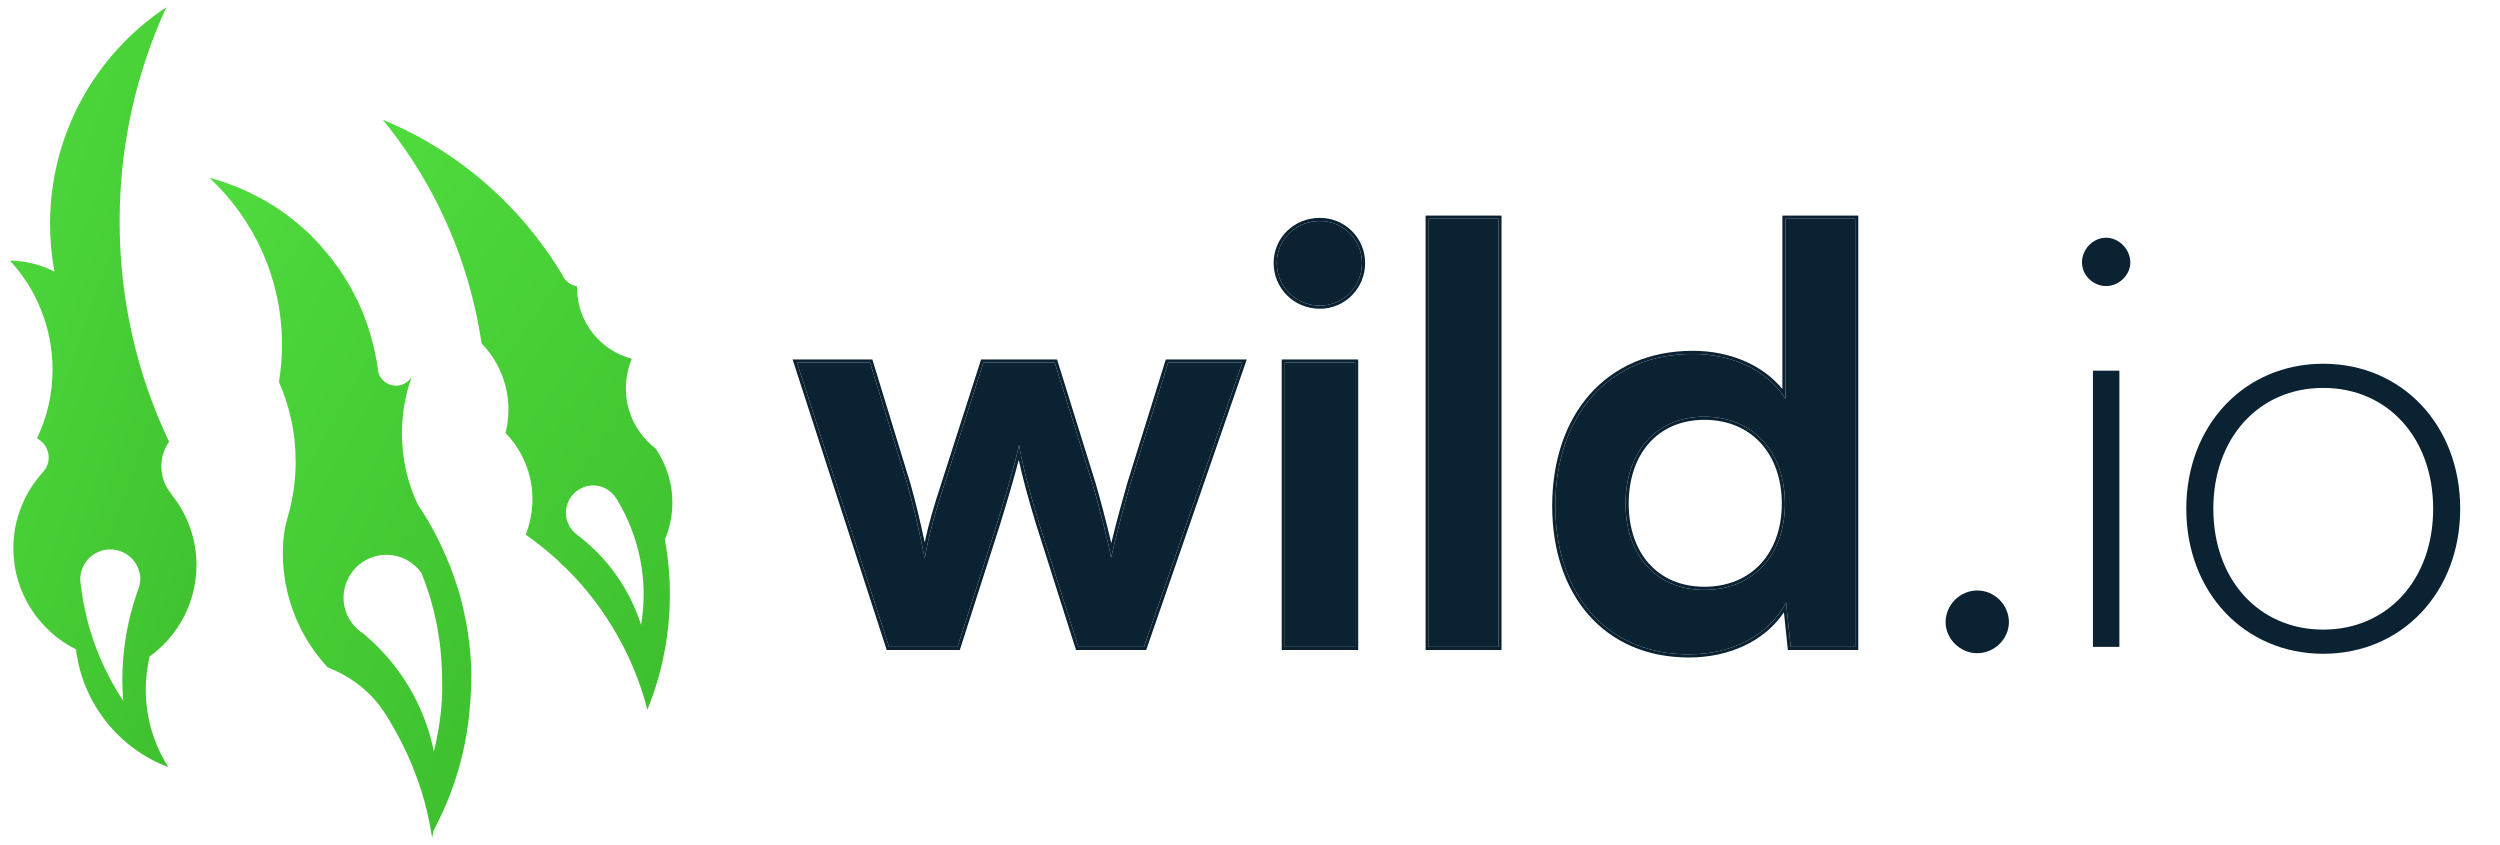 <svg width="1000" height="338" viewBox="0 0 1000 338" fill="none" xmlns="http://www.w3.org/2000/svg">
<path d="M874.515 203.503C874.515 170.127 897.764 145.497 929.299 145.497C960.834 145.497 984.083 170.127 984.083 203.503C984.083 236.88 960.834 261.509 929.299 261.509C897.764 261.509 874.515 236.88 874.515 203.503ZM885.334 203.503C885.334 231.816 903.518 251.842 929.299 251.842C955.079 251.842 973.264 231.816 973.264 203.503C973.264 175.191 955.079 155.165 929.299 155.165C903.518 155.165 885.334 175.191 885.334 203.503Z" fill="#0B2233"/>
<path d="M842.464 114.422C837.17 114.422 832.796 110.049 832.796 104.985C832.796 99.691 837.17 95.087 842.464 95.087C847.528 95.087 852.132 99.691 852.132 104.985C852.132 110.049 847.528 114.422 842.464 114.422ZM837.17 258.747V148.259H847.758V258.747H837.17Z" fill="#0B2233"/>
<path d="M790.903 261.279C783.997 261.279 778.243 255.525 778.243 248.85C778.243 241.944 783.997 236.189 790.903 236.189C797.808 236.189 803.563 241.944 803.563 248.85C803.563 255.525 797.808 261.279 790.903 261.279Z" fill="#0B2233"/>
<path d="M675.537 261.741C642.621 261.741 622.135 237.572 622.135 202.354C622.135 166.905 642.851 141.585 677.148 141.585C693.031 141.585 707.072 148.261 714.208 159.54V87.492H742.06V258.749H716.28L714.438 241.024C707.533 254.145 692.801 261.741 675.537 261.741ZM681.752 235.96C701.318 235.96 713.978 221.919 713.978 201.433C713.978 180.947 701.318 166.675 681.752 166.675C662.186 166.675 650.217 181.177 650.217 201.433C650.217 221.689 662.186 235.96 681.752 235.96Z" fill="#0B2233"/>
<path d="M599.352 258.749H571.5V87.492H599.352V258.749Z" fill="#0B2233"/>
<path d="M527.984 122.249C518.316 122.249 510.72 114.653 510.72 105.215C510.72 95.778 518.316 88.412 527.984 88.412C537.191 88.412 544.787 95.778 544.787 105.215C544.787 114.653 537.191 122.249 527.984 122.249ZM513.943 258.748V145.037H542.025V258.748H513.943Z" fill="#0B2233"/>
<path d="M355.606 258.748L318.776 145.037H348.01L362.972 193.836C365.504 202.813 367.805 212.711 369.877 223.299C371.949 212.251 374.02 205.115 377.703 193.836L393.356 145.037H421.898L437.091 193.836C438.472 198.44 443.075 215.473 444.456 223.069C446.298 214.552 449.981 200.972 452.053 193.836L467.245 145.037H496.938L457.577 258.748H431.336L415.684 209.488C411.08 194.527 408.548 183.708 407.627 177.953C406.476 183.248 404.405 191.304 398.65 209.949L382.998 258.748H355.606Z" fill="#0B2233"/>
<path d="M742.06 87.49H714.207V159.538C707.295 148.612 693.902 142.006 678.631 141.604L677.148 141.583C642.851 141.583 622.135 166.904 622.135 202.353L622.149 203.995C622.768 237.775 642.494 260.993 674.003 261.721L675.537 261.74C692.801 261.74 707.533 254.143 714.438 241.023L716.28 258.747H742.06V87.49ZM712.717 201.431C712.717 191.445 709.636 183.077 704.273 177.22C698.921 171.374 691.212 167.933 681.753 167.933C672.302 167.933 664.772 171.424 659.591 177.29C654.396 183.173 651.477 191.545 651.477 201.431C651.477 211.316 654.396 219.629 659.588 225.452C664.765 231.26 672.296 234.699 681.753 234.699V235.958L680.84 235.947C661.815 235.51 650.216 221.37 650.216 201.431C650.216 181.175 662.187 166.674 681.753 166.674L682.664 166.683C701.71 167.12 713.978 181.264 713.978 201.431L713.969 202.387C713.581 222.353 701.012 235.958 681.753 235.958V234.699C691.219 234.699 698.927 231.311 704.277 225.522C709.636 219.724 712.717 211.416 712.717 201.431ZM743.319 260.006H715.144L713.575 244.918C705.801 256.486 691.671 262.999 675.537 262.999C658.751 262.999 645.045 256.825 635.549 246.087C626.068 235.365 620.876 220.2 620.875 202.353C620.875 184.39 626.125 168.88 635.834 157.843C645.558 146.788 659.668 140.324 677.148 140.324C691.801 140.324 705.058 145.894 712.948 155.631V86.231H743.319V260.006Z" fill="#0B2233"/>
<path d="M599.352 87.49H571.499V258.747H599.352V87.49ZM600.611 260.006H570.24V86.231H600.611V260.006Z" fill="#0B2233"/>
<path d="M542.025 145.037H513.943V258.747H542.025V145.037ZM544.787 105.214C544.787 96.072 537.659 88.874 528.843 88.433L527.985 88.412C518.318 88.412 510.722 95.777 510.721 105.214L510.743 106.094C511.183 114.829 518.148 121.788 527.085 122.227L527.985 122.249C537.192 122.249 544.787 114.652 544.787 105.214ZM543.286 260.007H512.684V143.778H543.286V260.007ZM546.048 105.214C546.048 115.336 537.899 123.508 527.985 123.508C517.633 123.508 509.46 115.359 509.46 105.214C509.46 95.048 517.656 87.151 527.985 87.151C537.876 87.152 546.048 95.071 546.048 105.214Z" fill="#0B2233"/>
<path d="M348.94 143.777L364.175 193.465L364.18 193.48L364.184 193.492C366.233 200.757 368.125 208.618 369.871 216.95C371.6 208.983 373.534 202.547 376.506 193.445L392.436 143.777H422.825L438.293 193.461L438.297 193.472C439.402 197.158 442.57 208.797 444.512 217.241C446.473 209.129 449.177 199.22 450.843 193.483L450.85 193.461L466.318 143.777H498.706L458.768 259.159L458.473 260.006H430.415L430.135 259.128L414.484 209.869L414.48 209.858C411.107 198.897 408.839 190.132 407.497 183.93C406.124 189.321 403.898 197.217 399.854 210.32L399.85 210.333L383.917 260.006H354.69L317.044 143.777H348.94ZM318.776 145.037L355.606 258.747H382.997L398.65 209.948C404.404 191.303 406.476 183.246 407.627 177.951C408.548 183.706 411.081 194.526 415.684 209.488L431.335 258.747H457.577L496.938 145.037H467.245L452.052 193.835L451.207 196.79C449.089 204.286 446.068 215.615 444.457 223.068C443.248 216.421 439.572 202.548 437.747 196.101L437.091 193.835L421.898 145.037H393.356L377.703 193.835C374.02 205.114 371.949 212.25 369.877 223.299C368.064 214.034 366.076 205.297 363.911 197.244L362.971 193.835L348.009 145.037H318.776Z" fill="#0B2233"/>
<path d="M78.14 232.311C78.448 230.235 78.601 228.159 78.601 226.084C78.601 215.551 74.988 205.864 68.914 198.176C68.761 198.022 68.607 197.869 68.53 197.715V197.561C65.993 194.563 64.532 190.719 64.532 186.49C64.532 182.877 65.686 179.494 67.608 176.726C67.608 176.726 67.608 176.726 67.608 176.65C54.922 149.972 47.849 120.143 47.849 88.622C47.849 58.023 54.538 28.963 66.531 2.9C38.47 21.505 20.019 53.334 20.019 89.544C20.019 96.079 20.634 102.46 21.787 108.688C16.405 105.92 10.409 104.305 3.951 104.228C14.56 115.684 21.018 131.06 21.018 147.896C21.018 157.737 18.789 167.04 14.791 175.343C17.558 176.803 19.48 179.648 19.48 183.031C19.48 185.337 18.558 187.336 17.174 188.874C9.87 196.869 5.335 207.555 5.335 219.318C5.335 237.001 15.56 252.3 30.398 259.757C33.011 281.437 47.619 299.427 67.377 306.885C61.611 297.89 58.305 287.28 58.305 275.825C58.305 271.289 58.843 266.907 59.843 262.602C69.606 255.529 76.372 244.765 78.14 232.311ZM55.691 234.617C55.383 235.386 55.153 236.232 54.845 237.001C51.001 247.994 48.926 259.834 48.926 272.135C48.926 274.902 49.079 277.67 49.31 280.361C40.392 266.907 34.472 251.377 32.396 234.617C32.243 233.618 32.166 232.618 32.089 231.542C32.243 225.007 37.547 219.779 44.082 219.779C50.771 219.779 56.152 225.161 56.152 231.85C55.999 232.772 55.922 233.695 55.691 234.617Z" fill="url(#paint0_linear_6708_64773)"/>
<path d="M188.383 264.908V264.831C188.306 264.139 188.306 263.524 188.229 262.832C188.075 261.064 187.921 259.295 187.768 257.604C187.691 256.835 187.614 256.066 187.46 255.298C187.23 253.453 186.922 251.607 186.614 249.762C186.538 249.378 186.461 248.917 186.384 248.532C185.999 246.687 185.615 244.842 185.231 243.074C185.077 242.305 184.846 241.613 184.692 240.844C184.462 239.845 184.154 238.768 183.847 237.769C183.616 236.846 183.386 236.001 183.078 235.155C182.924 234.617 182.694 234.079 182.54 233.541C181.848 231.465 181.156 229.389 180.387 227.39C180.233 226.929 180.08 226.468 179.849 226.083C176.466 217.473 172.161 209.246 167.01 201.635C163.012 193.025 160.783 183.492 160.783 173.343C160.783 165.425 162.167 157.737 164.704 150.664C163.397 152.816 161.09 154.277 158.399 154.277C154.479 154.277 151.25 151.202 151.096 147.281C150.865 145.436 150.558 143.668 150.173 141.899C150.096 141.669 150.096 141.361 150.02 141.131C149.635 139.439 149.251 137.671 148.789 136.057C148.713 135.826 148.636 135.595 148.559 135.288C148.098 133.519 147.559 131.828 147.021 130.137C147.021 130.06 147.021 130.06 146.944 129.983C146.329 128.138 145.637 126.37 144.945 124.601C144.33 123.064 143.638 121.526 142.87 119.989C142.793 119.835 142.716 119.604 142.562 119.45C141.178 116.529 139.641 113.761 137.872 110.994C137.719 110.763 137.642 110.532 137.488 110.379C136.565 108.995 135.72 107.611 134.72 106.304L134.643 106.227C133.721 104.92 132.721 103.613 131.722 102.383C131.645 102.229 131.491 102.152 131.414 101.999C130.415 100.769 129.339 99.538 128.262 98.308C128.109 98.155 128.032 98.001 127.878 97.847C126.802 96.694 125.725 95.541 124.649 94.464C124.572 94.388 124.495 94.311 124.495 94.311C123.342 93.157 122.189 92.081 121.036 91.082C120.805 90.851 120.574 90.697 120.344 90.467C118.037 88.468 115.577 86.546 113.117 84.777C112.809 84.547 112.502 84.316 112.194 84.162C110.887 83.24 109.581 82.394 108.274 81.625C108.12 81.549 107.966 81.472 107.812 81.318C106.582 80.549 105.352 79.857 104.045 79.165C103.815 79.011 103.507 78.858 103.276 78.781C101.892 78.089 100.509 77.397 99.125 76.705C98.817 76.551 98.587 76.474 98.279 76.321C96.972 75.706 95.665 75.167 94.358 74.629C94.128 74.552 93.974 74.475 93.743 74.399C92.282 73.861 90.822 73.322 89.361 72.784C89.053 72.707 88.669 72.553 88.362 72.477C86.824 72.015 85.363 71.554 83.749 71.093C101.662 87.776 112.81 111.609 112.81 137.979C112.81 143.053 112.348 147.973 111.579 152.816C115.885 162.503 118.268 173.267 118.268 184.568C118.268 192.333 117.115 199.867 115.039 207.017C114.424 209.093 113.963 211.168 113.655 213.321C113.578 214.013 113.501 214.705 113.425 215.243C113.425 215.474 113.348 215.704 113.348 215.935C113.194 217.703 113.117 219.472 113.117 221.24C113.117 225.314 113.501 229.235 114.193 233.079C114.116 233.31 114.04 233.541 113.886 233.771C114.04 233.694 114.116 233.617 114.27 233.464C114.578 235.001 114.885 236.539 115.27 238.077C116.346 242.228 117.807 246.226 119.575 249.993C122.496 256.22 126.494 261.986 131.107 266.983C139.41 270.136 146.637 275.44 151.942 282.36C151.942 282.36 152.018 282.36 152.018 282.436C152.172 282.59 152.249 282.821 152.403 283.051C153.94 285.127 155.324 287.28 156.554 289.586C161.475 297.812 165.396 306.577 168.394 315.879C170.239 321.645 171.623 327.642 172.622 333.715C172.699 334.177 172.776 334.638 172.853 335.099C173.084 334.177 173.237 333.177 173.391 332.255C180.541 318.954 185.384 304.193 187.383 288.51C187.614 286.434 187.845 284.358 187.998 282.206C188.075 281.514 188.075 280.822 188.152 280.13C188.229 279.361 188.229 278.592 188.306 277.824C188.383 276.055 188.46 274.287 188.46 272.519C188.613 269.751 188.536 267.291 188.383 264.908ZM175.928 288.279C175.313 292.431 174.544 296.582 173.545 300.58C172.622 296.121 171.392 291.739 169.778 287.587C164.704 274.21 156.17 262.448 145.33 253.453C144.484 252.914 143.792 252.299 143.023 251.684C142.485 251.223 142.024 250.685 141.563 250.147C141.486 250.07 141.486 250.07 141.409 249.993C140.948 249.455 140.563 248.917 140.179 248.378C139.333 247.072 138.641 245.611 138.18 244.073C138.18 243.996 138.103 243.919 138.103 243.843C137.949 243.227 137.796 242.536 137.642 241.921C137.642 241.767 137.565 241.536 137.565 241.382C137.488 240.614 137.411 239.845 137.411 239.076C137.411 229.62 145.099 221.932 154.555 221.932C160.321 221.932 165.472 224.776 168.548 229.158C169.701 231.926 170.7 234.848 171.623 237.692C172.238 239.537 172.776 241.459 173.237 243.381C173.314 243.766 173.468 244.227 173.545 244.611C174.006 246.533 174.467 248.532 174.852 250.531C174.852 250.531 174.852 250.531 174.852 250.608C175.236 252.684 175.544 254.76 175.851 256.835C175.851 257.066 175.928 257.297 175.928 257.527C176.236 259.68 176.389 261.832 176.543 263.985C176.62 265.292 176.697 266.676 176.774 267.983C176.851 269.367 176.851 270.751 176.851 272.134C177.081 277.67 176.62 283.051 175.928 288.279Z" fill="url(#paint1_linear_6708_64773)"/>
<path fill-rule="evenodd" clip-rule="evenodd" d="M268.956 200.946C268.956 192.951 266.419 185.57 262.267 179.42C255.04 173.885 250.351 165.197 250.351 155.356C250.351 151.128 251.196 147.13 252.734 143.517C240.126 140.211 230.823 128.756 230.823 115.148C230.823 114.917 230.823 114.764 230.823 114.533C228.209 114.072 226.056 112.38 224.98 110.074C208.451 82.32 183.234 60.333 153.097 47.878C170.78 69.481 183.619 95.159 190 123.374C191.076 127.987 191.922 132.677 192.614 137.366C199.302 144.209 203.377 153.588 203.377 163.89C203.377 167.119 202.916 170.194 202.224 173.193C208.835 180.035 212.987 189.414 212.987 199.716C212.987 204.713 211.987 209.48 210.296 213.862C214.755 217.014 218.983 220.397 223.058 224.087C224.211 225.317 225.365 226.471 226.671 227.547C230.362 231.237 233.898 235.158 237.05 239.31C247.122 252.302 254.733 267.448 258.961 283.9C264.727 269.677 267.956 254.071 267.956 237.772C267.956 230.315 267.264 223.011 265.957 215.861C267.879 211.248 268.956 206.251 268.956 200.946ZM256.424 249.919C251.965 236.004 243.354 223.472 231.284 214.247C231.131 214.17 231.054 214.016 230.9 213.939C228.132 211.94 226.364 208.788 226.364 205.098C226.364 199.101 231.284 194.181 237.281 194.181C240.817 194.181 243.893 195.872 245.892 198.486C246.199 198.947 246.43 199.332 246.737 199.716C255.809 214.631 259.422 232.467 256.424 249.919Z" fill="url(#paint2_linear_6708_64773)"/>
<defs>
<linearGradient id="paint0_linear_6708_64773" x1="70.984" y1="306.885" x2="-109.804" y2="244.493" gradientUnits="userSpaceOnUse">
<stop stop-color="#3FC02F"/>
<stop offset="1" stop-color="#52E040"/>
</linearGradient>
<linearGradient id="paint1_linear_6708_64773" x1="177.851" y1="335.099" x2="-38.763" y2="214.267" gradientUnits="userSpaceOnUse">
<stop stop-color="#3FC02F"/>
<stop offset="1" stop-color="#52E040"/>
</linearGradient>
<linearGradient id="paint2_linear_6708_64773" x1="257.134" y1="283.9" x2="44.378" y2="137.132" gradientUnits="userSpaceOnUse">
<stop stop-color="#3FC02F"/>
<stop offset="1" stop-color="#52E040"/>
</linearGradient>
</defs>
</svg>
